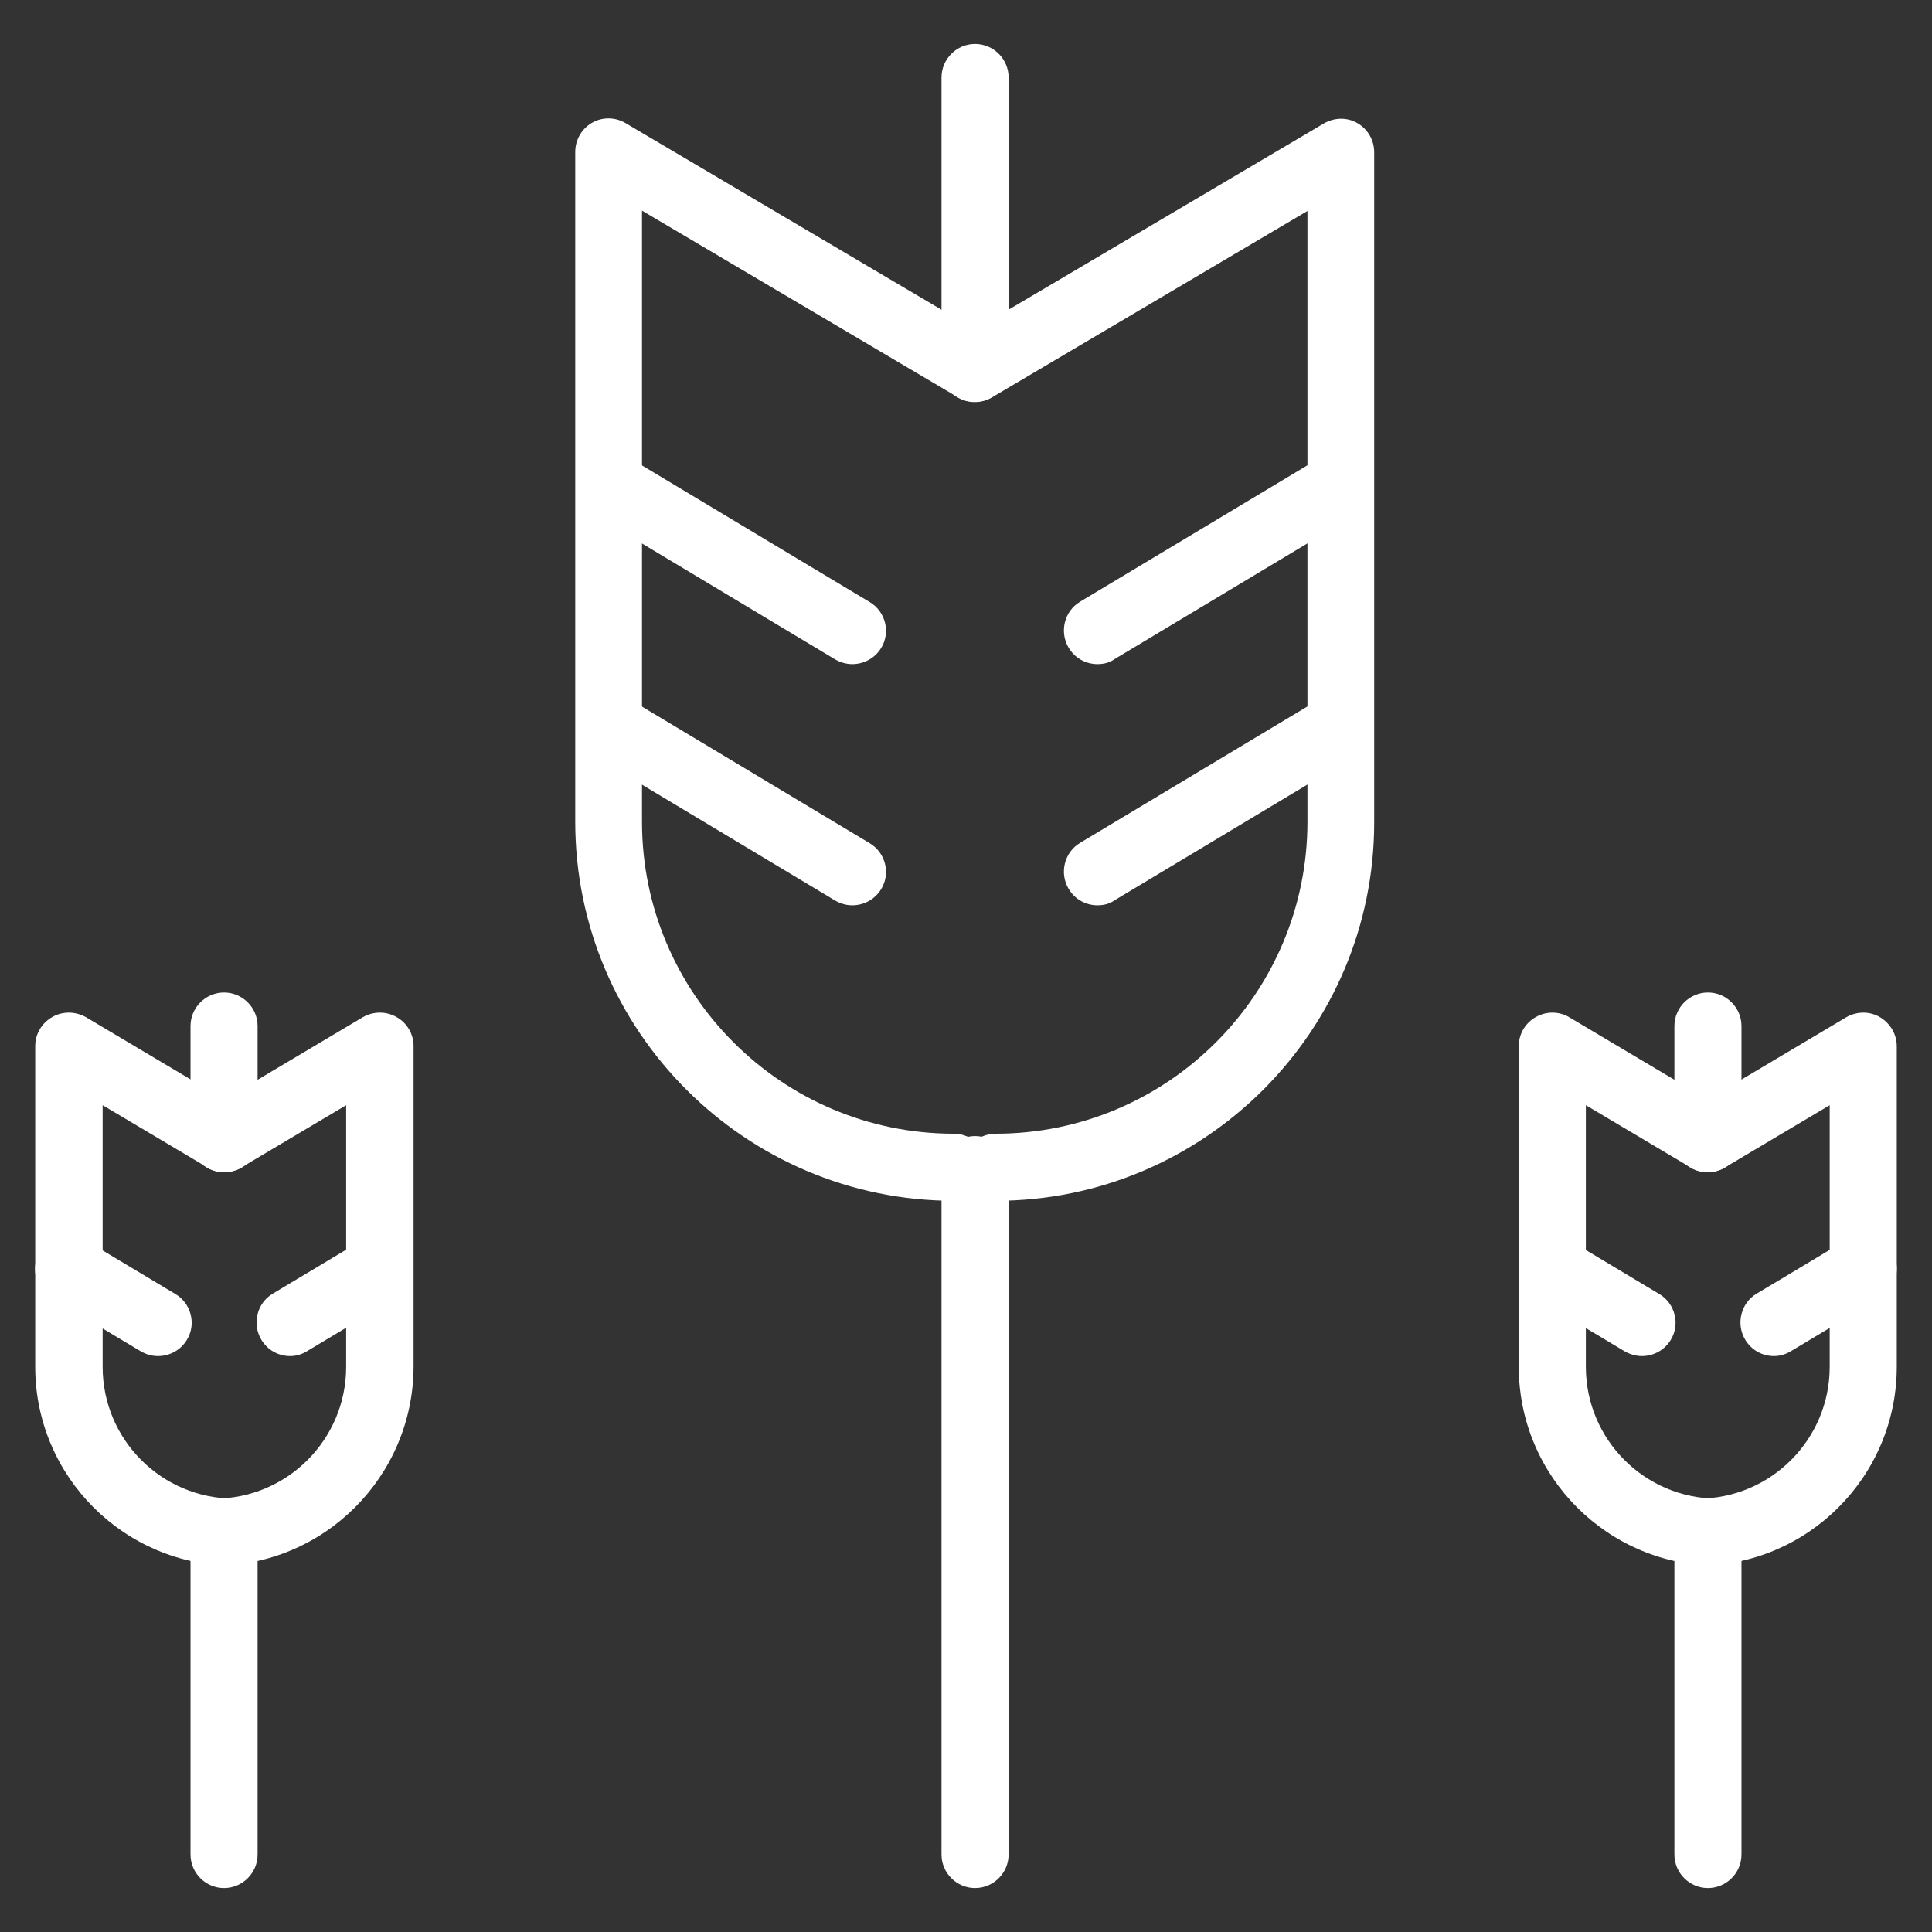<svg xmlns="http://www.w3.org/2000/svg" xmlns:xlink="http://www.w3.org/1999/xlink" version="1.0" id="Layer_1" x="0px" y="0px" viewBox="0 0 57.6 57.6" style="enable-background:new 0 0 57.6 57.6;" xml:space="preserve"><rect x="0" y="0" width="57.6" height="57.6" fill="#333333" stroke="none"/> <style type="text/css"> .st0{fill:#FFFFFF;} .st1{fill:#FFFFFF;stroke:#FFFFFF;stroke-width:2;stroke-linecap:round;stroke-linejoin:round;stroke-miterlimit:10;} </style> <g> <g> <g> <g> <path class="st0" d="M28.45,35.8c-6.23,0-11.3-5.07-11.3-11.3V4.53c0-0.36,0.19-0.69,0.5-0.87c0.31-0.18,0.7-0.17,1,0.01 l10.92,6.45c0.48,0.28,0.63,0.89,0.35,1.37c-0.28,0.48-0.89,0.63-1.37,0.35l-9.41-5.56V24.5c0,5.13,4.17,9.3,9.3,9.3 c0.55,0,1,0.45,1,1S29.01,35.8,28.45,35.8z"></path> <g> <g> <path class="st0" d="M25.41,19.8c-0.18,0-0.35-0.05-0.51-0.14l-7-4.2c-0.47-0.28-0.63-0.9-0.34-1.37 c0.28-0.47,0.9-0.63,1.37-0.34l7,4.2c0.47,0.28,0.63,0.9,0.34,1.37C26.08,19.63,25.75,19.8,25.41,19.8z"></path> <path class="st0" d="M25.41,26.99c-0.18,0-0.35-0.05-0.51-0.14l-7-4.2c-0.47-0.28-0.63-0.9-0.34-1.37 c0.28-0.47,0.9-0.63,1.37-0.34l7,4.2c0.47,0.28,0.63,0.9,0.34,1.37C26.08,26.82,25.75,26.99,25.41,26.99z"></path> </g> </g> </g> <g> <path class="st0" d="M29.68,35.8c-0.55,0-1-0.45-1-1s0.45-1,1-1c5.13,0,9.3-4.17,9.3-9.3V6.29l-9.41,5.56 c-0.48,0.28-1.09,0.12-1.37-0.35c-0.28-0.48-0.12-1.09,0.35-1.37l10.92-6.45c0.31-0.18,0.69-0.19,1-0.01s0.5,0.51,0.5,0.87V24.5 C40.98,30.73,35.91,35.8,29.68,35.8z"></path> <g> <g> <path class="st0" d="M32.72,19.8c-0.34,0-0.67-0.17-0.86-0.49c-0.28-0.47-0.13-1.09,0.34-1.37l7-4.2 c0.47-0.29,1.09-0.13,1.37,0.34s0.13,1.09-0.34,1.37l-7,4.2C33.08,19.76,32.9,19.8,32.72,19.8z"></path> <path class="st0" d="M32.72,26.99c-0.34,0-0.67-0.17-0.86-0.49c-0.28-0.47-0.13-1.09,0.34-1.37l7-4.2 c0.47-0.29,1.09-0.13,1.37,0.34s0.13,1.09-0.34,1.37l-7,4.2C33.08,26.95,32.9,26.99,32.72,26.99z"></path> </g> </g> </g> </g> <path class="st0" d="M29.07,56.29c-0.55,0-1-0.45-1-1V34.87c0-0.55,0.45-1,1-1s1,0.45,1,1v20.42 C30.07,55.84,29.62,56.29,29.07,56.29z"></path> <path class="st0" d="M29.07,11.61c-0.55,0-1-0.45-1-1v-8.3c0-0.55,0.45-1,1-1s1,0.45,1,1v8.3C30.07,11.17,29.62,11.61,29.07,11.61 z"></path> </g> <g> <g> <g> <path class="st0" d="M50.62,46.68c-0.55,0-1-0.45-1-1s0.45-1,1-1c2.17,0,3.93-1.76,3.93-3.93v-7.8l-3.13,1.86 c-0.47,0.28-1.09,0.13-1.37-0.35s-0.13-1.09,0.35-1.37l4.64-2.76c0.31-0.18,0.69-0.19,1-0.01s0.51,0.51,0.51,0.87v9.56 C56.55,44.02,53.89,46.68,50.62,46.68z"></path> <path class="st1" d="M50.62,45.68"></path> <g> <path class="st0" d="M52.89,40.43c-0.34,0-0.67-0.17-0.86-0.49c-0.28-0.47-0.13-1.09,0.34-1.37l2.67-1.6 c0.47-0.29,1.09-0.13,1.37,0.34s0.13,1.09-0.34,1.37l-2.67,1.6C53.24,40.38,53.06,40.43,52.89,40.43z"></path> </g> </g> <g> <path class="st0" d="M51.21,46.68c-3.27,0-5.93-2.66-5.93-5.93v-9.56c0-0.36,0.19-0.69,0.51-0.87s0.7-0.17,1,0.01l4.64,2.76 c0.47,0.28,0.63,0.9,0.35,1.37s-0.9,0.63-1.37,0.35l-3.13-1.86v7.8c0,2.17,1.76,3.93,3.93,3.93c0.55,0,1,0.45,1,1 S51.77,46.68,51.21,46.68z"></path> <path class="st1" d="M51.21,45.68"></path> <g> <path class="st0" d="M48.95,40.43c-0.17,0-0.35-0.05-0.51-0.14l-2.67-1.6c-0.47-0.28-0.63-0.9-0.34-1.37 c0.28-0.47,0.9-0.63,1.37-0.34l2.67,1.6c0.47,0.28,0.63,0.9,0.34,1.37C49.62,40.26,49.29,40.43,48.95,40.43z"></path> </g> </g> </g> <path class="st0" d="M50.92,56.29c-0.55,0-1-0.45-1-1v-9.61c0-0.55,0.45-1,1-1s1,0.45,1,1v9.61 C51.92,55.84,51.47,56.29,50.92,56.29z"></path> <path class="st0" d="M50.92,33.43c-0.55,0-1-0.45-1-1v-1.84c0-0.55,0.45-1,1-1s1,0.45,1,1v1.84 C51.92,32.98,51.47,33.43,50.92,33.43z"></path> </g> <g> <g> <g> <path class="st0" d="M6.39,46.68c-0.55,0-1-0.45-1-1s0.45-1,1-1c2.17,0,3.93-1.76,3.93-3.93v-7.8l-3.13,1.86 c-0.48,0.28-1.09,0.13-1.37-0.35c-0.28-0.48-0.13-1.09,0.35-1.37l4.64-2.76c0.31-0.18,0.69-0.19,1.01-0.01s0.51,0.51,0.51,0.87 v9.56C12.32,44.02,9.66,46.68,6.39,46.68z"></path> <path class="st1" d="M6.39,45.68"></path> <g> <path class="st0" d="M8.65,40.43c-0.34,0-0.67-0.17-0.86-0.49c-0.28-0.47-0.13-1.09,0.34-1.37l2.67-1.6 c0.47-0.28,1.09-0.13,1.37,0.34s0.13,1.09-0.34,1.37l-2.67,1.6C9,40.38,8.83,40.43,8.65,40.43z"></path> </g> </g> <g> <path class="st0" d="M6.98,46.68c-3.27,0-5.93-2.66-5.93-5.93v-9.56c0-0.36,0.19-0.69,0.51-0.87c0.31-0.18,0.7-0.17,1.01,0.01 l4.64,2.76c0.47,0.28,0.63,0.9,0.35,1.37c-0.28,0.47-0.9,0.63-1.37,0.35l-3.13-1.86v7.8c0,2.17,1.76,3.93,3.93,3.93 c0.55,0,1,0.45,1,1S7.53,46.68,6.98,46.68z"></path> <path class="st1" d="M6.98,45.68"></path> <g> <path class="st0" d="M4.71,40.43c-0.18,0-0.35-0.05-0.51-0.14l-2.67-1.6c-0.47-0.28-0.63-0.9-0.34-1.37 c0.28-0.47,0.9-0.63,1.37-0.34l2.67,1.6c0.47,0.28,0.63,0.9,0.34,1.37C5.38,40.26,5.05,40.43,4.71,40.43z"></path> </g> </g> </g> <path class="st0" d="M6.68,56.29c-0.55,0-1-0.45-1-1v-9.61c0-0.55,0.45-1,1-1s1,0.45,1,1v9.61C7.68,55.84,7.23,56.29,6.68,56.29z"></path> <path class="st0" d="M6.68,33.43c-0.55,0-1-0.45-1-1v-1.84c0-0.55,0.45-1,1-1s1,0.45,1,1v1.84C7.68,32.98,7.23,33.43,6.68,33.43z"></path> </g> </g> </svg>